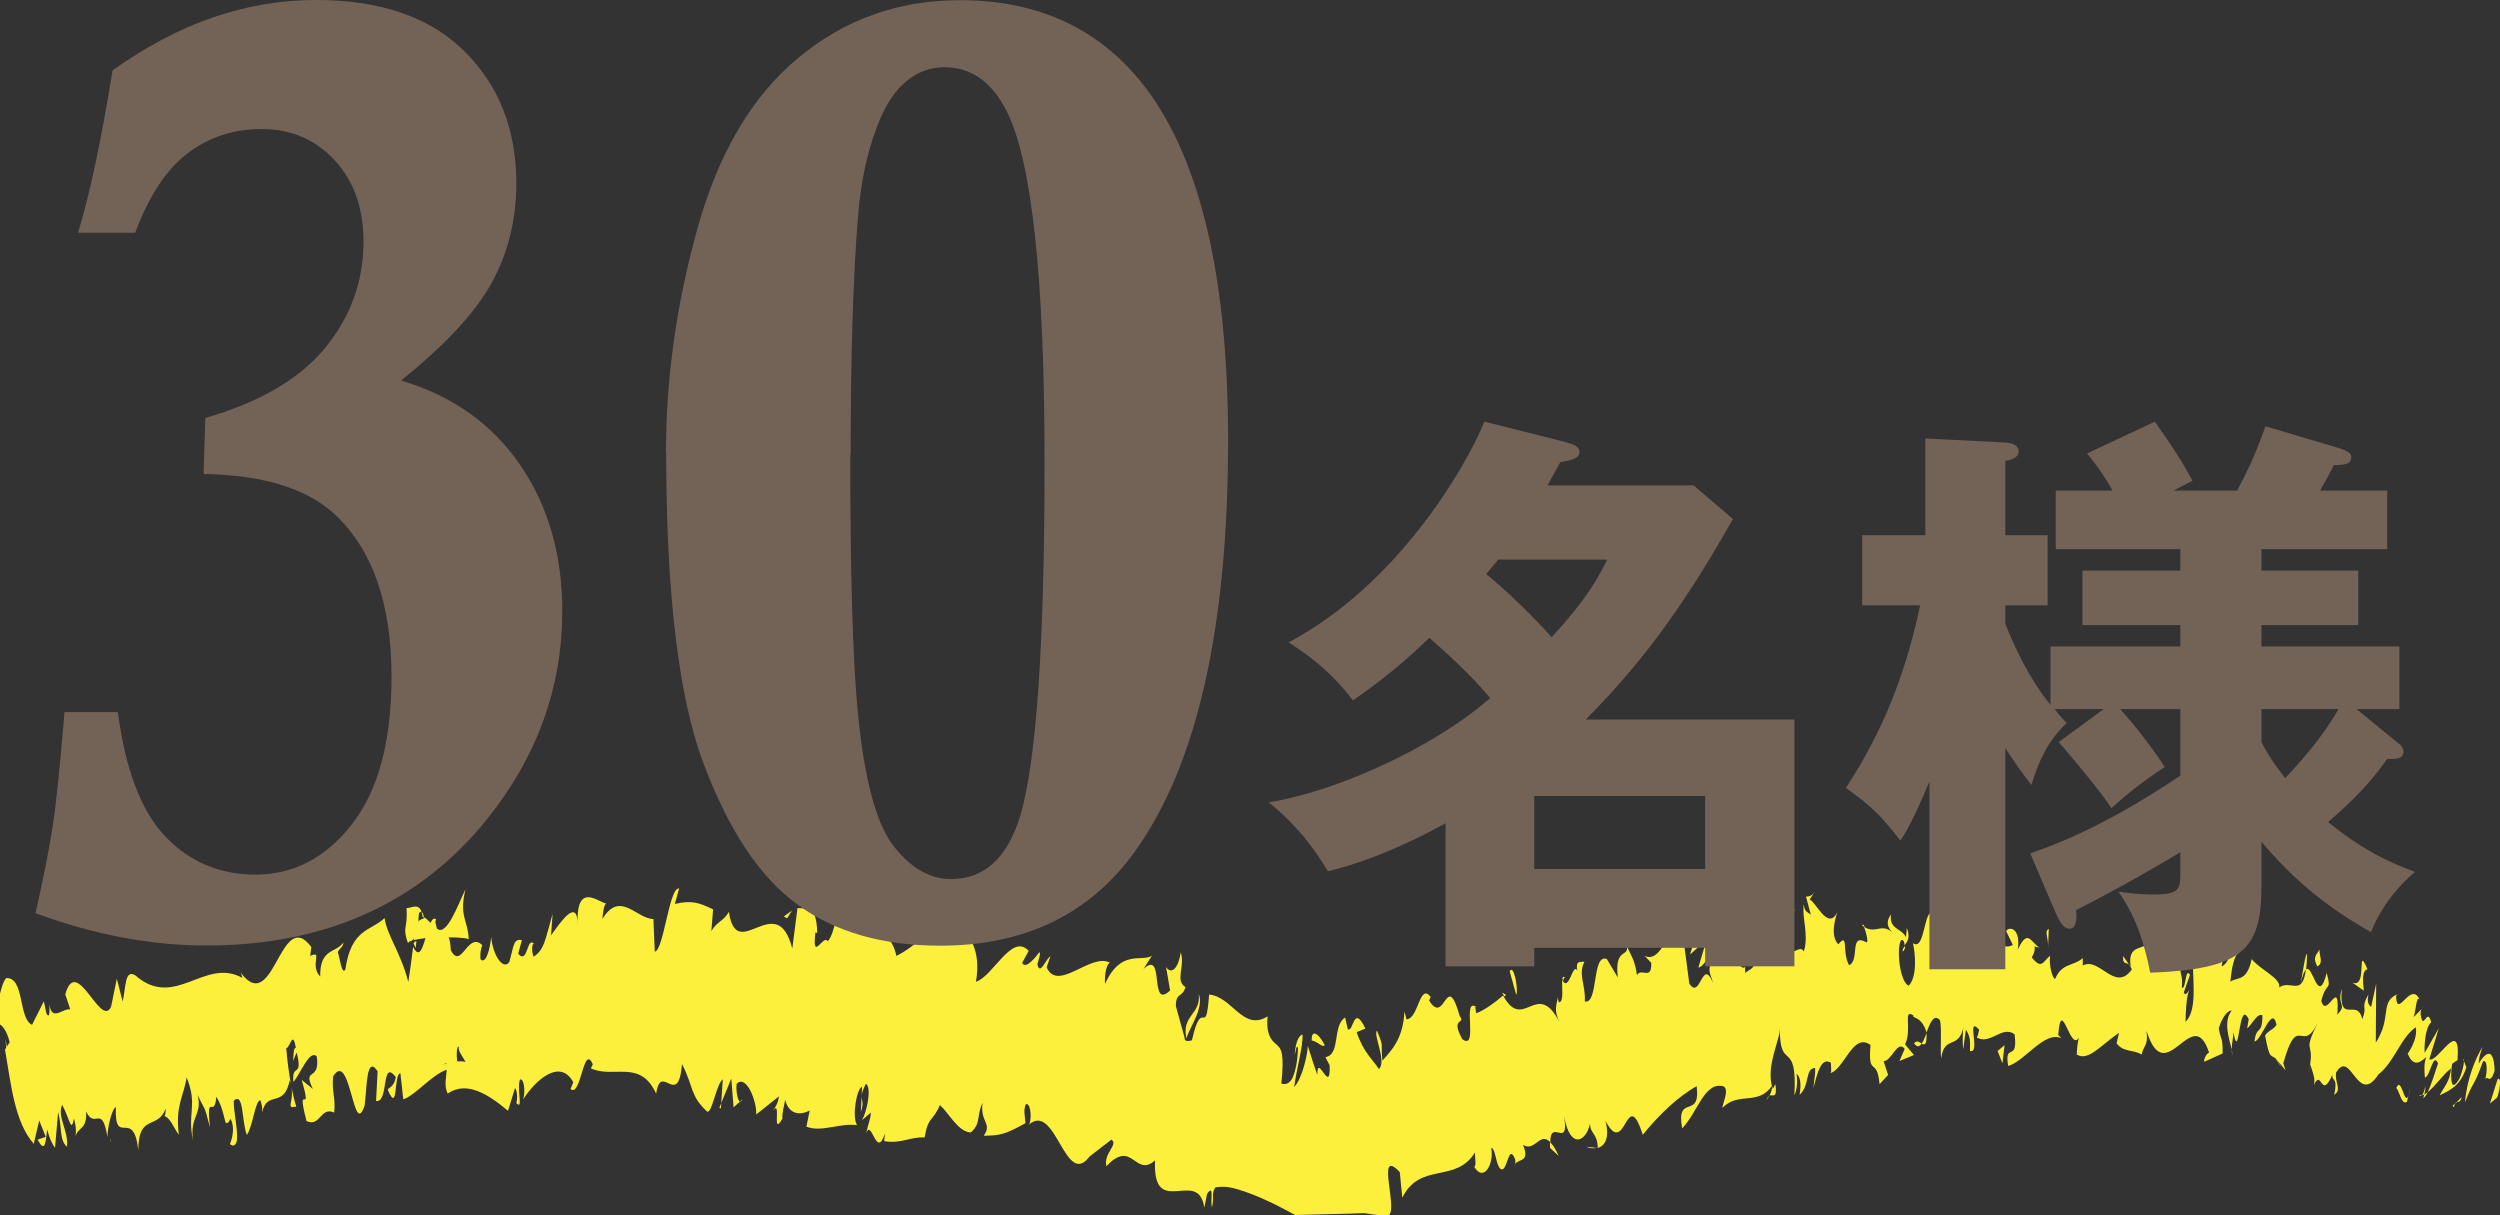 <?xml version="1.0" encoding="UTF-8"?>
<svg id="text" xmlns="http://www.w3.org/2000/svg" viewBox="0 0 129.43 62.92">
  <rect x="0" y="0" width="129.43" height="62.92" fill="#333333" stroke="none"/>
  <g>
    <path d="M129.27,56.84c.14-.32.26-1.1.04-.98l-.4,1.27.35-.29Z" style="fill: #fcf03d;"/>
    <path d="M128.52,54.2c-.35.59-.81,1.65-.9,2.87.46-1.21.41-.68.93-2.12.22-.12.24.48.11.95.13-.32.23.34.49-.46-.03-1.05-.34-1.15-.82-.38-.01-.3.12-.62.19-.86Z" style="fill: #fcf03d;"/>
    <path d="M110.22,49.93l.11.16c-.03-.09-.07-.14-.11-.16Z" style="fill: #fcf03d;"/>
    <path d="M98.51,49.26c.09-.04.12-.17.12-.29-.08.09-.14.17-.12.29Z" style="fill: #fcf03d;"/>
    <path d="M96.41,47.92s.08.06.13.08c-.05-.12-.1-.18-.13-.08Z" style="fill: #fcf03d;"/>
    <path d="M110.22,49.93l-.3-.43c-.04.43.15.32.3.43Z" style="fill: #fcf03d;"/>
    <path d="M125.46,56.86c.07-.05.15-.16.22-.31-.06.05-.12.08-.17.11-.02.07-.03.13-.05.2Z" style="fill: #fcf03d;"/>
    <path d="M115.45,49.2h.1c.04-.14.08-.32.12-.52l-.22.52Z" style="fill: #fcf03d;"/>
    <path d="M119.44,49.39c-.08-.06-.24,1.05-.33,1.54.1-.45.19-.66.28-.74.03-.21.04-.47.05-.8Z" style="fill: #fcf03d;"/>
    <path d="M125.38,52.23l.14-.14s-.09.08-.14.14Z" style="fill: #fcf03d;"/>
    <path d="M112.62,48.75c0-.17,0-.31-.01-.4,0,.14,0,.28.01.4Z" style="fill: #fcf03d;"/>
    <path d="M5.75,59.12c-.01-.08-.02-.13-.03-.2,0,.11,0,.19.03.2Z" style="fill: #fcf03d;"/>
    <path d="M.35,54.48l.05-.07c-.04-.21-.08-.42-.12-.62l.07.69Z" style="fill: #fcf03d;"/>
    <path d="M92.58,46.79s.01.01.02.02c.09-.14.03-.11-.02-.02Z" style="fill: #fcf03d;"/>
    <path d="M62.06,51.46c.13,1.07-.92,1.1-.63,2.32.05-.44.94-1.57.63-2.32Z" style="fill: #fcf03d;"/>
    <path d="M125.39,56.7c-.05,0-.11,0-.16-.01.06.05.11.05.16.01Z" style="fill: #fcf03d;"/>
    <path d="M61.42,53.78h0s.03.13.03.13c-.01-.05-.02-.08-.03-.13Z" style="fill: #fcf03d;"/>
    <path d="M84.11,48.56c.05.19.11.34.17.47-.02-.11-.06-.25-.17-.47Z" style="fill: #fcf03d;"/>
    <path d="M90.64,49.27l-.17-.13c.07.1.13.13.17.13Z" style="fill: #fcf03d;"/>
    <path d="M81.12,50.69c-.1-.07-.16-.21-.24-.04.02.05.04.09.06.13.01-.16.05-.24.18-.08Z" style="fill: #fcf03d;"/>
    <path d="M77.77,51.38c.04.08.07.14.11.21.03-.03.06-.05.09-.08l-.2-.13Z" style="fill: #fcf03d;"/>
    <path d="M15.34,57.29c-.1-.31-.18-.65-.25-.99.13.79-.32,1.12.25.99Z" style="fill: #fcf03d;"/>
    <path d="M125.57,56.24c-.07.28-.12.41-.18.46.04,0,.08-.02.12-.04.04-.16.07-.32.06-.42Z" style="fill: #fcf03d;"/>
    <path d="M82.66,59.43l-.53-.06c.16.08.35.1.53.06Z" style="fill: #fcf03d;"/>
    <path d="M38.43,56.92l-.13.12s.09,0,.13-.12Z" style="fill: #fcf03d;"/>
    <path d="M80.69,59.83c-.17-.37-.31-.58-.44-.7,0,.09-.01.17,0,.3l.44.41Z" style="fill: #fcf03d;"/>
    <path d="M15.1,56.29h0s0,0,0,0Z" style="fill: #fcf03d;"/>
    <path d="M12.05,59.31c.48-.03.05-1.46.05-2.32.53-.49.4,1.05.68,1.77.31-.43.43-1.82.71-1.79.05.24.11.32.08.63.26-1.2,1.13-.17,1.43-1.68.05.13.08.25.09.36-.14-.73-.23-1.48-.27-2.01.22-.05.32-.97.5-.02-.14-.02-.11.37-.15.68l.19-.44c.34,1.36-.27.51-.17,1.53.4-.49.83-1.69,1.21-1.33.19,1.35-.77.53-.2,1.69l-.58-.47c.6,2.1-.33-.12.25,2.13.72.33.71-.76,1.43-.44.09-.77-.14-1.11-.05-1.88.9-1.42,1.04,3.35,1.63,1.5.12-.92.08-2.63.67-1.76l-.08,1.54c.68.11.25-2.23,1.02-1.24-.09.61-.5.54-.39.72.53,1.18.27-.89.63-.91l.15,1.35c.7-.27,1.45-1.26,2.25-1.54-.03.41-.15.84.05,1.24.98-.7,2.15.07,3.12.89l.36-1.17c.09.01.16.53.07.76.38.44.01-.74.19-1.21.22-.08.29.67.16,1.03.65-1,1.91-2.15,2.6-.89l-.14.35c.54.48.66-2.39,1.15-1.28l-.1.21c1.18.55,2.55-.5,3.38,1.31.25-1.68,1.13.82,1.34-1.53.62,1.21.4,1.62,1.3,2.46.25.12.48-1.45.81-1.67l-.08,1.23.52-1.27.12,1.49.32-.29c-.11-.08-.21-.57-.16-.93.51-.51,1.06.96,1.01,1.59l1.18-.94c-.07.49-.27.64-.44.95.69-1.2-.01,1.3.62.2-.04-.28.11-.73.14-.97.19.77.79.82,1.27.55l-.17.84c.77.31,1.73-.2,2.62-.08-.27-.43-.02-1.89.26-1.99l-.06,1.3c.27-.78-.22-.52.26-1.45.32.19.04,1.5-.21,1.89l.47-.4c-.03.39-.15.58-.24,1.07.27-.78.53,1.38.96.02l-.03.39c.89.15,1.35-.24,2.09-.19.18-1.11.43-.82.79-1.68.49.44.94,1.39,1.6,1.42.55-.47.29-.91.61-1.53-.14,1.01.52,1.04.06,1.7.8-.02,1.02-.02,2.16-.65-.03-.43-.11-.63.01-.97.21-.13.33.5.21.98l-.07.09c1.43-1.32,1.91,3.46,3.22,1.55l-.07.09,1.15-.89c.38.26-.42.7-.26,1.38,1.36-1.45,1.46.61,2.52-.3-.14,3.09,2.24.33,2.55,2.44l.14-.7c.4-.61.15.47.26.67.13-.54-.06-.68.18-1.02.53-.07.83-.03,1.79.32.4.15.81.33,1.22.53l.62.32.32.17.16.09c.05.01.11,0,.16,0,.92-.02,1.84-.05,2.76-.07.23,0,.53-.03.7-.02l.39.06c.26.04.51.06.76.07.71-.01-.67-3.66.66-2.26l.13,1.33c.92-1.88,2.76-.72,3.76-2.34,0,.31.09.7-.04.73.51.86,1.05-.2.88-.97.23.04.21.68.43,1.03.41.48.43-1.36.8-.47.06.15,0,.32-.04.41.08-.5.88-.09.46-1.13.62.39.86-.7,1.41-.14.01-1.27.99.41.72-1.32.33,1.78,1.17,1.25,1.34.35,0,.56.39.5.4,1.27.36-.1.63-.5.4-1.4,1.06,2.02,1.07-1.95,1.93.72.93-1.14,1.85-1.98,2.79-2.52.22,1.79-1.08.33-.75,2.19.82-.86,1.16-2.47,2.16-2.17.27.21-.04.79-.08,1.11.85-.87,1.83-.09,2.57-1.14.02.17-.06.36-.13.5.16-.08.41.22.31-.59l-.14.24c-.4-1.16.4-2.54.37-3.17-.04,2.37.91.5.75,3.5.09-.17.19-.57.11-1.11.18.14.26.46.16,1.09.55-.51.26-1.35.8-1.39.03.4-.06.56-.08,1.03.2-.8.41-1.61.9-1.3,0,.24.07.55-.07.55.77-.17,1.19-2.15,2.12-1.47-.14,1.74.33.55.47,2.03l.44-.48-.23-.71c.41,0,.71-1.12,1.09-.64l-.27.63.75-.31-.46-.55c.38-.78-.14-1.89.44-1.49-.11.15.42,0,.67.87h0c.18-.48.38-.99.7-.63.1.47,0,1.65.06,1.97.16-1.25.95-.38,1.17-1.72-.08.32-.06,1.1-.03,1.26l.14-1.02c.2.32.23.47.21,1.1.58.17-.23-1.9.48-1.09-.05.08-.02.23-.13.39.69.42,1.32-.65,1.96-.16.19,1.5-.55.37-.33,1.64.89-.27,1.87-1.83,2.75-1.44l-.16-.17c.16-2.12.64,1.06,1.1.08-.11.15-.17,1.17-.13.94.59.36,1.23-.49,2.18-1.13l-.13.54c.34.49.92.32,1.29.59.14-.54.35-.44.26-1.23,1,3.17,2.37-1.54,3.24,1.13-.13,0-.33.45-.23.46l.93-.42c0-.93-.07-.57-.2-1.3.16-.54.45-.94.67-.92-.46.57-.12,1.48,0,2.01,0-.28.08-.59.09-.88.32,1.68.25-1.84.79-.68l-.08.48c.26-.23.55-.84.79-.68,0,1.07-.31.47-.41,1.35.36-.03.92-1.95,1.14-.86-.19.28-.41.27-.59.55.23,1.28.3.97.54,1.19l-.02-.03.54.64-.12-.36c.76-2.71.97-.39,1.8-2.13-.81,1.64-.22.98-.41,2.18.11.35.3.76.19,1.09.41-.93.37.82.96-.55-.03.39.3.08.1,1.04.41-.26,0-.68.1-1.16.76-1.26,1.1,1.79,2.18.11.82-.63,1.16-1.91,1.94-2.45.12.65-.42,1.37-.42,1.37.27.62.55.56.97.17-.13.32-.11.62-.08,1.07.28-.05.43-1.36.68-.73-.14.42-.34,1.09-.54,1.49.38-.29.82-.95,1.21-1.23-.04.68-.39.98-.58,1.39.42-.23,1.06-.42,1.38-1.46l-.17-.42c.15-.03-.1.92-.24,1.09-.47.77-.39-.45-.33-.84l.28-.2c.18-2.3-1.02.18-1.46-.04l.49-1.6-.73,1.27c-.03-.44.05-1.37.34-1.58-.21-.86-.41.53-.55-.42,0-.15.02-.22.06-.28l-.42.43c.12-.33.14-1.17.31-.9-.46-1.04-1.18,1.08-1.22-.2l.07-.09c-.93.42-.27,1.19-1.12,2.51l.02-3.05-.26,1.2c-.08-.06-.24-.18-.14-.65-.44.78-.02.53-.32,1.29-.26-1.17-1.22.37-1.06-1.58-.27.9.31.76-.23,1.34.14-2.09-.56.29-.83-.71.25-1.06.55-.44.28-1.45-.46,1.78-.71-.49-1.08-.18-.18,1.44-.78.51-1.38.93.09-.48-.95-.89-1.42-1.46l.04-.24c-.24,1.45-.74,1.13-1.15,1.4.09-.88.19-1.21.43-1.59l-.37-.03c-.13.46-.26.7-.51.84l.18-1.09c-.49.02-1.07,1.2-1.65.43-.1,1.02.29,2.87-.4,3.52.01-.55.05-1.5.24-1.72-.06.07-.23.45-.33.2l.32-.91c-.25-.42-.2.77-.42.67.06-.79-.13-.57-.06-1.2.06-.07.18.34.28.03-.25-.16-.53-.64-.59-1.24,0,.45-.07,1.06-.26,1.15-.49.03-.11-.96-.37-1.38-.15.54-.43-.05-.5,1.13-.14-.01-.14-.57-.18-.89-.28.51-1.18.08-.96,1.35l.06.09s-.03.02-.04.05h0s0,0,0,0c-.86,1.14-1.67-.72-2.51-.24v-.39c-.49.44-1.08.24-1.43,1.08-.14,0-.33-.73-.26-1.2-.38.3-.42.74-.95.09.38-.69-.13-.61.39-.51-.48-.34-.6-.97-1.12.11.18-1.01-.37-1.27-.6-.97l.35.72c-.26.15-.49.06-.72-.02l.11-1.33c-1.04-1.61-1.75,2.76-2.58.09-.24.94.56.63.36,1.73-.46-.16-1-2.05-1.15-2.05-.66-.71-.51,1.97-1.19,1.49.11.47.24,1.73-.22,2.2-.46-.16-.66-1.97-.39-2.36.11-.04.17.1.17.27.14-.18.32-.39.12-.9l-.04.48c-.25-.48-.88-.4-.78-1.18-.33.47-.11.78.16,1.02-.63-.66-.92.04-1.56-.38.11.25.24.8.14.81-.93-.52-.33.93-.91,1.18-.39-.7,0-1.73-.56-1.08-.41-.46-.18-1.25-.05-1.65-.49.95-1.09-.53-1.43-.67l.26-.4c-.16.24-.3.24-.45.25l.25.93c-.19-.15-.33-.14-.36-.53-.12.64.27,1.56,0,2.44-.27-.46-.64.59-.84-.66.76.35-.2-1.25.39-1.52-.1.16-.25.17-.44.02-.04-.14,0-.26.04-.34-.8-1.05-.18,1.45-.9,1.49.02-.72-.3-1.32-.41-1.16.29-.02.26,1.16.06,1.73-.51-.5-.45.46-.69.42l.3.23c-.01.71-.25.65-.54.9-.09-.55.24-.41.1-.64-.2,1.27-.94-1.2-1.33-.3-.29-.45-.19-1.32-.43-1.62-.44.99-.73-.88-1.21-.05.3.92.29.69.01,1.66l.86-.79-.43,1.46c.28-.02.52-.68.71-.54-.19.81-.19.57.05,1.34-.57-1.37-.65.93-1.23.03l-.31-2.34c-.83-.94-1.04,1.35-2,.91l.34.36c.03.95-.52.22-.74.64-.1-.78-.32-1.04-.52-1.5.11.58-.66.06-.47,1.62l-.57-.96c-.79-.3-.42,2.35-1.14,2.2.05-.88-.36-1.38-.02-2.06-.23.03-.46-.08-.37.46-.23-.46-.43,1.17-.78.48-.03.36.1,1.18-.17,1.16-.06-.15-.07-.38-.07-.38.07.38-.29.6.1,1.41-1.17-2.28-1.87.56-2.92-1.38-.43.37-.96.76-1.39.92-.03-.24-.09-.38.01-.32-.78-.57.14,2.3-.73,1.66-.65-1.16.2-.76-.13-1.18-.71-2.5-.75.54-1.59-.82l.08-.18c-.58-.78-.63,1.17-1.26,1.15,0,0-.03-.23-.1-.38-.06,1.39-.69,2.02-1.14,2.52-.1-1.03.11-.59-.28-1.55-.21.21.52,1.58.1,1.99-.31-.49-.8-.86-1.15-1.91l.45-.19c-.63-1.31-.6.21-.91.04l-.14-.61c-.67.42-.22,1.93-1.02,2.05l.22.43c.06,1.61-.65-.71-.64.49-.17-.5-.34-1-.49-1.5-.01.4-.28,1.69-.71,2.13.2-1.29.44-1.99.44-2.72-.12.02-.36.23-.41,1.06.06-.18.09-.59.17-.36-.02.66-.12,1.17-.28,1.54-.15.3-.36.37-.58.3.16-1.54-.01-1.8-.19-1.96-.09-.14-.65-.32-.52-1.52-1.28.8-1.82-1.02-3.03-1.13-.18,2.41-.35-.02-.89,2.37-.3.08-.39.02-.38-.14l-.45-1.62c-.02-.74.38-.46.49-1-.55-.33,0-1.07-.24-1.8-.12.87-.5,1.17-.76.76l.21,1.22c-1.12,1.06-.24-2.18-1.38-1.11l.44-.69c-.53.35-1.6-.37-2.43,1.46-.02-.29.02-.97.25-1.1-.98-.53-2.7,1.56-3.27.24l.19-.57c-.23.13-.54,1.04-.67.41.06-.24.19-.57.1-.62-.14.18-.7.94-.89.55l.34-.62c-.88-.95-1.83,1.31-2.73,1.6.29-1.74-.42-2.42-.77-2.77l.05-.24c-1.16-.39-2.23,1.12-3.4,1.67-.43-1.98-2.19-1.07-3.17-2.27.13.34-.18,1.36-.39,1.51-.22-.39-.83,1.15-.63-.46l.09.04c-.03-1.59-.61-1.22-1.02-1.3l-.27,2.1c-.81-3.15-2.89.86-3.28-1.9-.3.51-.62.49-.91,1l.09-1.13c-.71-.33-1.07-.49-1.98-.28l.22-.8c-.51-.1-.8,3.22-1.26,3.27l-.07-1.69c-.87,0-1.73-1.51-2.64,0,.02-.25.06-.74.2-.8-.41-.06-1.59-1.19-1.48,1.14.01-1.52-.91-.15-1.38.51l.08-1.11c-.41,1.43-.42,1.81-.97,2.21-.13-.14-.12-.89.06-.61-.44-.58-.34,1.06-.87.46l.19-.71c-.45-.08-.41.3-.65,1.13-.28.45-.85-.28-.94-1.29-.05.61-.28,1.44-.55,1.16-.04-.38.05-.62.09-.74-.77-.73-1.08,1.33-1.63.26-.02-.37-.06-.55-.11-.66.6,0,1.09.05,1.04.13-.03-1.03-.52-1.19-.17-2.62-.38.79-.99,2.49-1.48,2.03-.03-.1-.05-.2-.08-.35l.04-.12c-.11-.1-.21,0-.29.18-.16-.16-.26-.29-.41-.3-.09-.85-.58-.44-.83-.47.07,1.12-.25.95.09,1.87-.04-.08.04-.14.2-.19.03-.03.08-.05.1-.12,0,.03,0,.07-.01.1.16-.04.36-.07.6-.1-.17.58-.34,1.06-.64.45-.09.73-.19,1.47-.25,1.82-.4-1.55-1.08-2.35-1.23-3.31-.7.68-1.73.53-2.03,2.67-.19.28-.28-.59-.39-.91.1-.22.25-.2.29-.5-.38.57-1.23.29-1.2,1.77-.58-.61.18-1.38-.52-1.07l.06-.46c-1.66-2.21-1.94,3.97-3.81,1.11.13.17.19.25.24.49-1.95-1.09-3.49,1.67-5.54-.13-.56-.34-.48.6-.66,1.35l-.3-1.18-.3,1.46c-.55,1.13-1.78-2.74-2.37-.65l.26.78c-.36-.09-.96.67-1.08-.26,0,.15.05.85-.16.46l-.13-.62-.61,1.22c-.72-.33-.38-2.48-1.34-2.42-.3.31-.61,1.99-.39,2.38.14,0,.43.32.57.94l-.24.38c.32,1.83.49,3.74,1.49,4.88l.28-1.21.34.85-.42.14c.41.79.42.02.49-.52.13.46.27.78.41.94l.16-1.84c.2.7.05,1.46.46,1.79.08-.86-.53-1.56-.25-2.17.41.78.46,1.48.61.71.13.46.12.78.05,1,.15-.61.63-.37.58-1.37.44.97.82-.43,1.1,1.32,0-.43.22-1.44.44-1.55-.08,2.15.91-.02,1.16,2.23.01-1.92,1.01-1.02,1.42-2.15,0,.15-.03.47-.09.38.34.1.52.66.77.98-.19-1.56.26-1.98.4-2.97.6,1.45.01,1.85.34,3.28-.2-1.26.5-1.34.23-2.37.42.89.32.42.64,1.68-.2-1.95.23-.36.33-1.59.56.9.34,1.81.74,1.15.3.57-.04,1.31-.04,1.31ZM23.13,55.03s0,.02,0,.02c-.1.03-.18.06-.24.07.05-.02.12-.04.23-.09ZM24.09,54.98c-.12-.04-.27-.04-.42-.03-.05-.39-.02-.79.08-.77-.04.26.19.48.35.8ZM21.7,47.26c.16-.16.22.05.25.28-.08.02-.16.06-.28.14,0,.04,0,.09-.01.14,0-.22.01-.42.04-.57Z" style="fill: #fcf03d;"/>
    <path d="M21.47,48.75s-.03.07-.06.08c.04.1.07.18.11.25.01-.12.03-.24.04-.35l-.09.02Z" style="fill: #fcf03d;"/>
    <path d="M110.35,50.12l-.02-.03s.03.09.04.16c-.01-.06-.01-.09-.02-.14Z" style="fill: #fcf03d;"/>
    <polygon points="37.32 57.39 37.34 57.11 37.24 57.35 37.32 57.39" style="fill: #fcf03d;"/>
    <path d="M115.54,54.34c0,.1.01.2.04.29,0-.07-.02-.18-.04-.29Z" style="fill: #fcf03d;"/>
    <path d="M117.81,54.8l.28.44c-.11-.24-.21-.36-.28-.44Z" style="fill: #fcf03d;"/>
    <path d="M119.51,55.58c.05-.19.07-.34.09-.47h0s-.09.47-.09.47Z" style="fill: #fcf03d;"/>
    <path d="M91.59,56.74s-.04.03-.06.06c-.13.23-.04.14.06-.06Z" style="fill: #fcf03d;"/>
    <path d="M99.74,53.49c-.08.21-.16.41-.25.54.15.08.27.1.25-.54Z" style="fill: #fcf03d;"/>
    <path d="M82.71,59.44s0,0,0-.02c-.02,0-.04,0-.06.01h.06Z" style="fill: #fcf03d;"/>
    <path d="M99.1,54.02c.16.22.28.17.39,0-.13-.07-.28-.18-.39,0Z" style="fill: #fcf03d;"/>
    <path d="M126.98,57.26l.07.06c.01-.07.03-.13.04-.18l-.12.11Z" style="fill: #fcf03d;"/>
    <path d="M127.1,57.15l.12-.11s-.08,0-.12.11Z" style="fill: #fcf03d;"/>
    <path d="M127.46,56.79l-.25.24c.07.02.14.07.25-.24Z" style="fill: #fcf03d;"/>
    <path d="M124.78,56.33l-.09.4c.03-.08.06-.21.09-.4Z" style="fill: #fcf03d;"/>
    <path d="M124.06,56.33c.15.12.28.92.55.71l.08-.32c-.21.58-.36-1.05-.63-.39Z" style="fill: #fcf03d;"/>
    <path d="M121.81,50.89l.57.4c-.05-.45-.11-1.05.19-1.11-.6-1.39.03.98-.76.7Z" style="fill: #fcf03d;"/>
    <path d="M119.97,50.03c.36-.16.07-.63.12-.87-.26.37-.32.46-.12.87Z" style="fill: #fcf03d;"/>
    <path d="M106.03,49.11l.04-1.02c-.26.15,0,.4-.04,1.02Z" style="fill: #fcf03d;"/>
    <polygon points="103.42 54.41 103.67 55.05 103.78 54.11 103.42 54.41" style="fill: #fcf03d;"/>
    <polygon points="101.73 47.15 101.84 46.99 101.42 47.38 101.73 47.15" style="fill: #fcf03d;"/>
    <path d="M78.16,50.29l.34,1.22c.12-.26-.13-1.65-.34-1.22Z" style="fill: #fcf03d;"/>
    <path d="M68.58,54.1c-.29-.57-.69-.87-.67-.23.25.01.61.42.67.23Z" style="fill: #fcf03d;"/>
    <polygon points="40.75 47.54 41 47.14 40.58 47.45 40.75 47.54" style="fill: #fcf03d;"/>
  </g>
  <g>
    <path d="M7.02,12.05h-2.98c.61-1.98,1.2-4.79,1.79-8.41,1.72-1.22,3.45-2.14,5.2-2.74s3.52-.9,5.33-.9c3.33,0,5.89.88,7.68,2.65,1.79,1.77,2.69,4.05,2.69,6.83,0,1.91-.43,3.64-1.29,5.19-.86,1.55-2.42,3.22-4.68,5.03,2.64.78,4.69,2.23,6.15,4.34,1.46,2.12,2.2,4.65,2.2,7.61,0,3.92-1.29,7.49-3.86,10.72-3.52,4.38-8.38,6.58-14.58,6.58-2.87,0-5.81-.56-8.83-1.67.42-1.87.72-3.38.89-4.52.18-1.15.38-3.11.61-5.89h2.76c.4,3.01,1.23,5.16,2.48,6.46s2.81,1.95,4.65,1.95c1.97,0,3.64-.87,5-2.62,1.36-1.75,2.04-4.29,2.04-7.63,0-3.81-1-6.62-2.99-8.45-1.45-1.31-3.69-1.99-6.74-2.04l.09-2.9c2.83-.82,4.91-2.04,6.22-3.65s1.97-3.44,1.97-5.48c0-1.73-.5-3.14-1.49-4.21-1-1.08-2.26-1.62-3.79-1.62-1.45,0-2.72.42-3.82,1.25-1.1.83-2.01,2.21-2.72,4.12Z" style="fill: #736357;"/>
    <path d="M34.48,23.41c0-3.81.54-7.66,1.62-11.55,1.08-3.9,2.81-6.85,5.21-8.85s5.19-3,8.39-3c4.14,0,7.36,1.54,9.67,4.61,2.8,3.76,4.21,9.82,4.21,18.16,0,9.71-1.6,16.79-4.8,21.27-2.34,3.27-5.71,4.91-10.1,4.91-2.99,0-5.46-.71-7.41-2.14s-3.56-3.86-4.85-7.3-1.93-8.81-1.93-16.11ZM44.02,23.54c0,6.19.13,10.6.38,13.22.33,3.52.95,5.85,1.84,7.01.89,1.16,1.89,1.74,3,1.74,1.72,0,2.91-1.09,3.58-3.27.84-2.83,1.26-8.94,1.26-18.33s-.65-15.55-1.95-18.13c-.77-1.54-1.85-2.3-3.23-2.3-.75,0-1.42.25-2.01.75-.59.5-1.08,1.26-1.47,2.29-.52,1.33-.86,2.91-1,4.71-.25,3.03-.38,7.13-.38,12.32Z" style="fill: #736357;"/>
    <path d="M74.84,42.62c-3.06,1.68-5.04,2.22-6.09,2.49-.72-1.2-1.59-2.37-3.06-3.57,3.36-.54,8.4-2.73,11.46-5.4-.66-.78-1.47-1.65-3.15-3.12-.39.36-1.68,1.68-3.96,3.24-.6-.78-1.47-1.83-3.33-3,5.61-2.97,9.15-9,10.14-11.43l4.17,1.05c.42.12.75.21.75.51,0,.33-.33.42-.99.54-.27.48-.36.66-.66,1.2h7.56l2.04,1.74c-2.19,3.84-4.23,6.96-7.62,10.38h10.8v12.78h-4.62v-.96h-8.85v.96h-4.59v-7.41ZM77.57,28.97c-.42.51-.48.57-.63.75,1.05.84,2.46,2.22,3.39,3.27,1.83-1.98,2.4-3.06,2.88-4.02h-5.64ZM88.28,44.99v-3.78h-8.85v3.78h8.85Z" style="fill: #736357;"/>
    <path d="M105.11,44.18c1.2-.42,3.69-1.29,7.77-4.02v-3.45h-3.12c.45.48,1.53,1.77,2.31,3-1.23.81-1.95,1.41-2.76,2.13-.42-.69-2.13-2.76-2.73-3.42l2.34-1.71h-2.55c.24.3.33.42.63.72-.99.93-1.47,2.01-1.83,3.21-.57-.75-.9-1.2-1.35-1.92v11.46h-3.93v-9.72c-.81,1.95-1.26,2.7-1.5,3.06-1.11-1.41-1.47-1.74-2.82-2.73,1.32-2.04,2.88-4.89,3.84-9.45h-3v-3.63h3.27v-5.01l4.14.21c.33.03.69.12.69.45,0,.36-.42.45-.69.51v3.84h2.19v3.63h-2.19v.96c.48,1.2,1.17,2.73,2.34,4.2v-3.03h6.72v-1.11h-5.07v-2.82h5.07v-1.11h-6.45v-3.03h2.94c-.54-.96-.99-1.53-1.32-1.92l3.51-1.65c.96,1.35,1.47,2.16,1.95,3.06l-.99.51h3.3c.54-1.02.87-1.68,1.47-3.33l3.84,1.14c.36.12.6.24.6.45,0,.39-.39.42-.9.42-.21.39-.24.48-.72,1.32h3.48v3.03h-6.51v1.11h5.01v2.82h-5.01v1.11h7.14v3.24h-2.22l2.13,1.74c.21.15.3.3.3.45,0,.45-.51.39-.84.39-.9,1.26-1.68,2.07-3.06,3.27.9.72,2.25,1.77,4.5,2.58-.39.33-1.59,1.38-2.28,3.12-1.35-.78-3.42-2.01-5.67-4.68v2.34c0,3.3-1.05,4.26-5.76,4.44-.3-1.53-.75-2.94-1.65-4.2.45.06.99.15,1.89.15,1.29,0,1.32-.33,1.32-1.08v-1.11c-.6.36-2.58,1.56-5.4,3,.03.18.09.96-.33.96-.33,0-.54-.39-.72-.81l-1.32-3.09ZM117.08,38.42c.18.36.51.96,1.23,1.86.75-.78,1.92-2.1,2.76-3.57h-3.99v1.71Z" style="fill: #736357;"/>
  </g>
</svg>